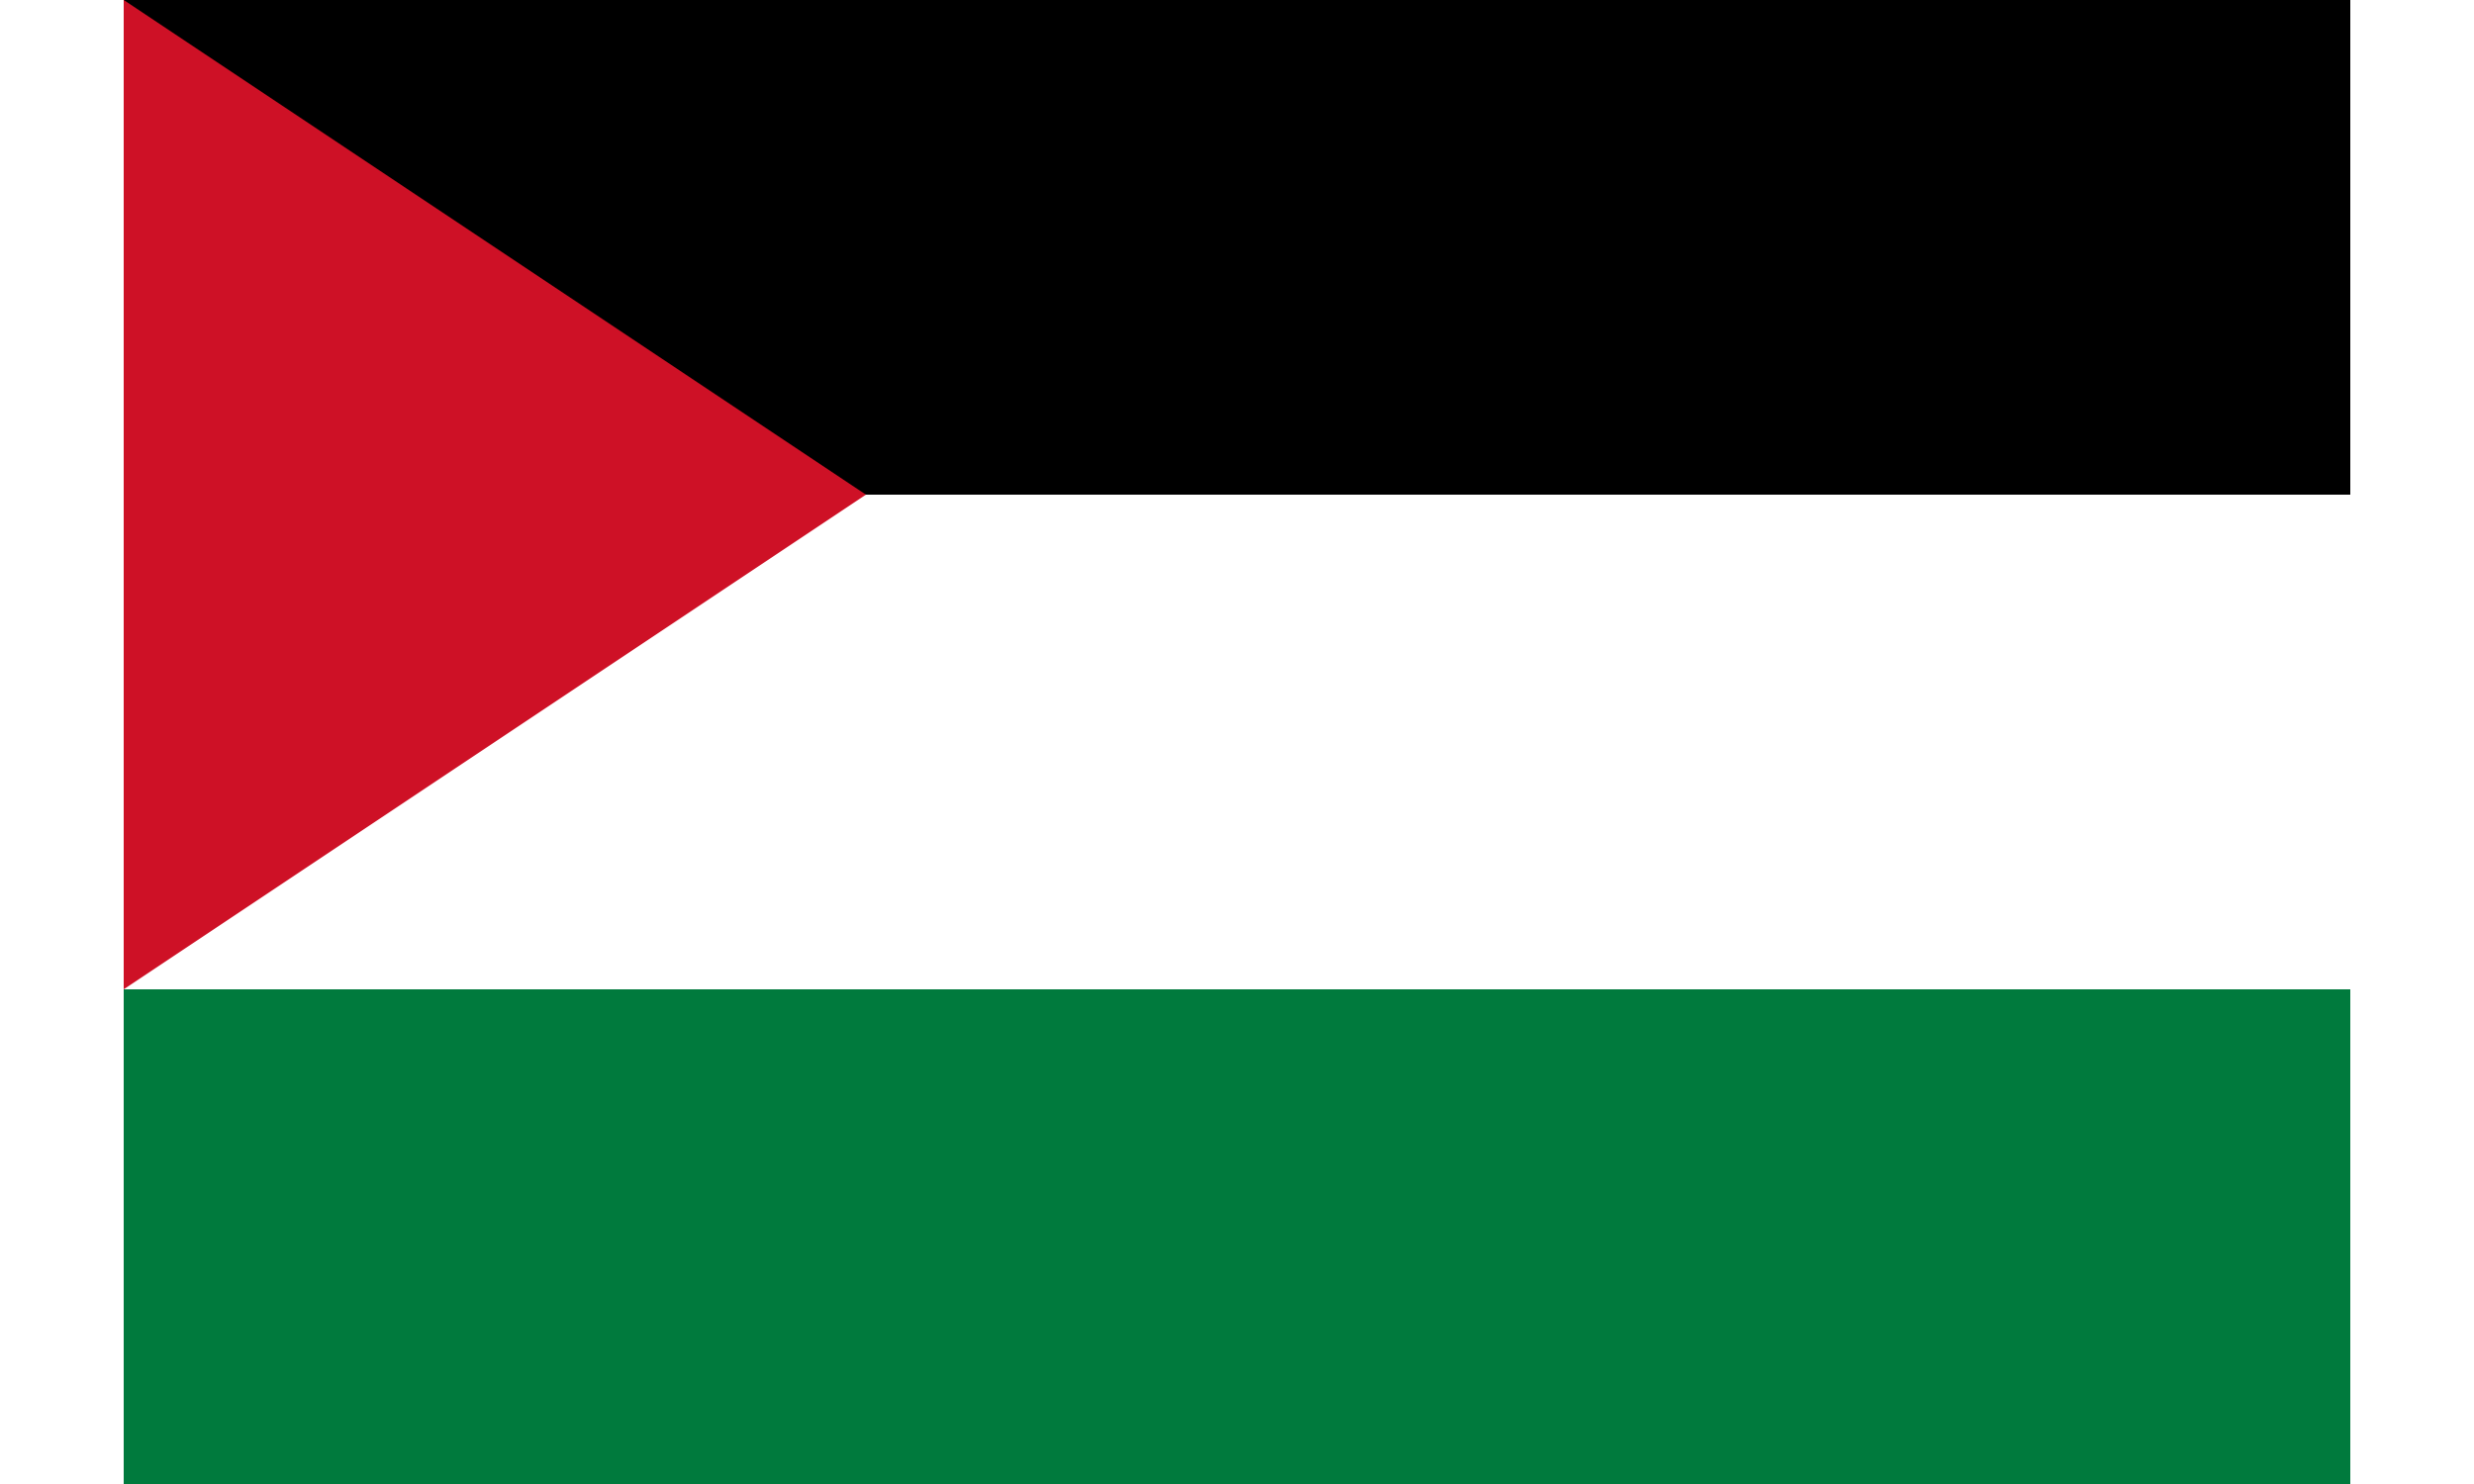 <svg xmlns="http://www.w3.org/2000/svg" width="30" height="18" viewBox="0 0 900 600"><rect width="900" height="600" fill="#007A3D"/><rect width="900" height="400" fill="#FFF"/><rect width="900" height="200" fill="#000"/><path d="M 0,0 L 300,200 L 0,400 z" fill="#CE1126"/></svg> 